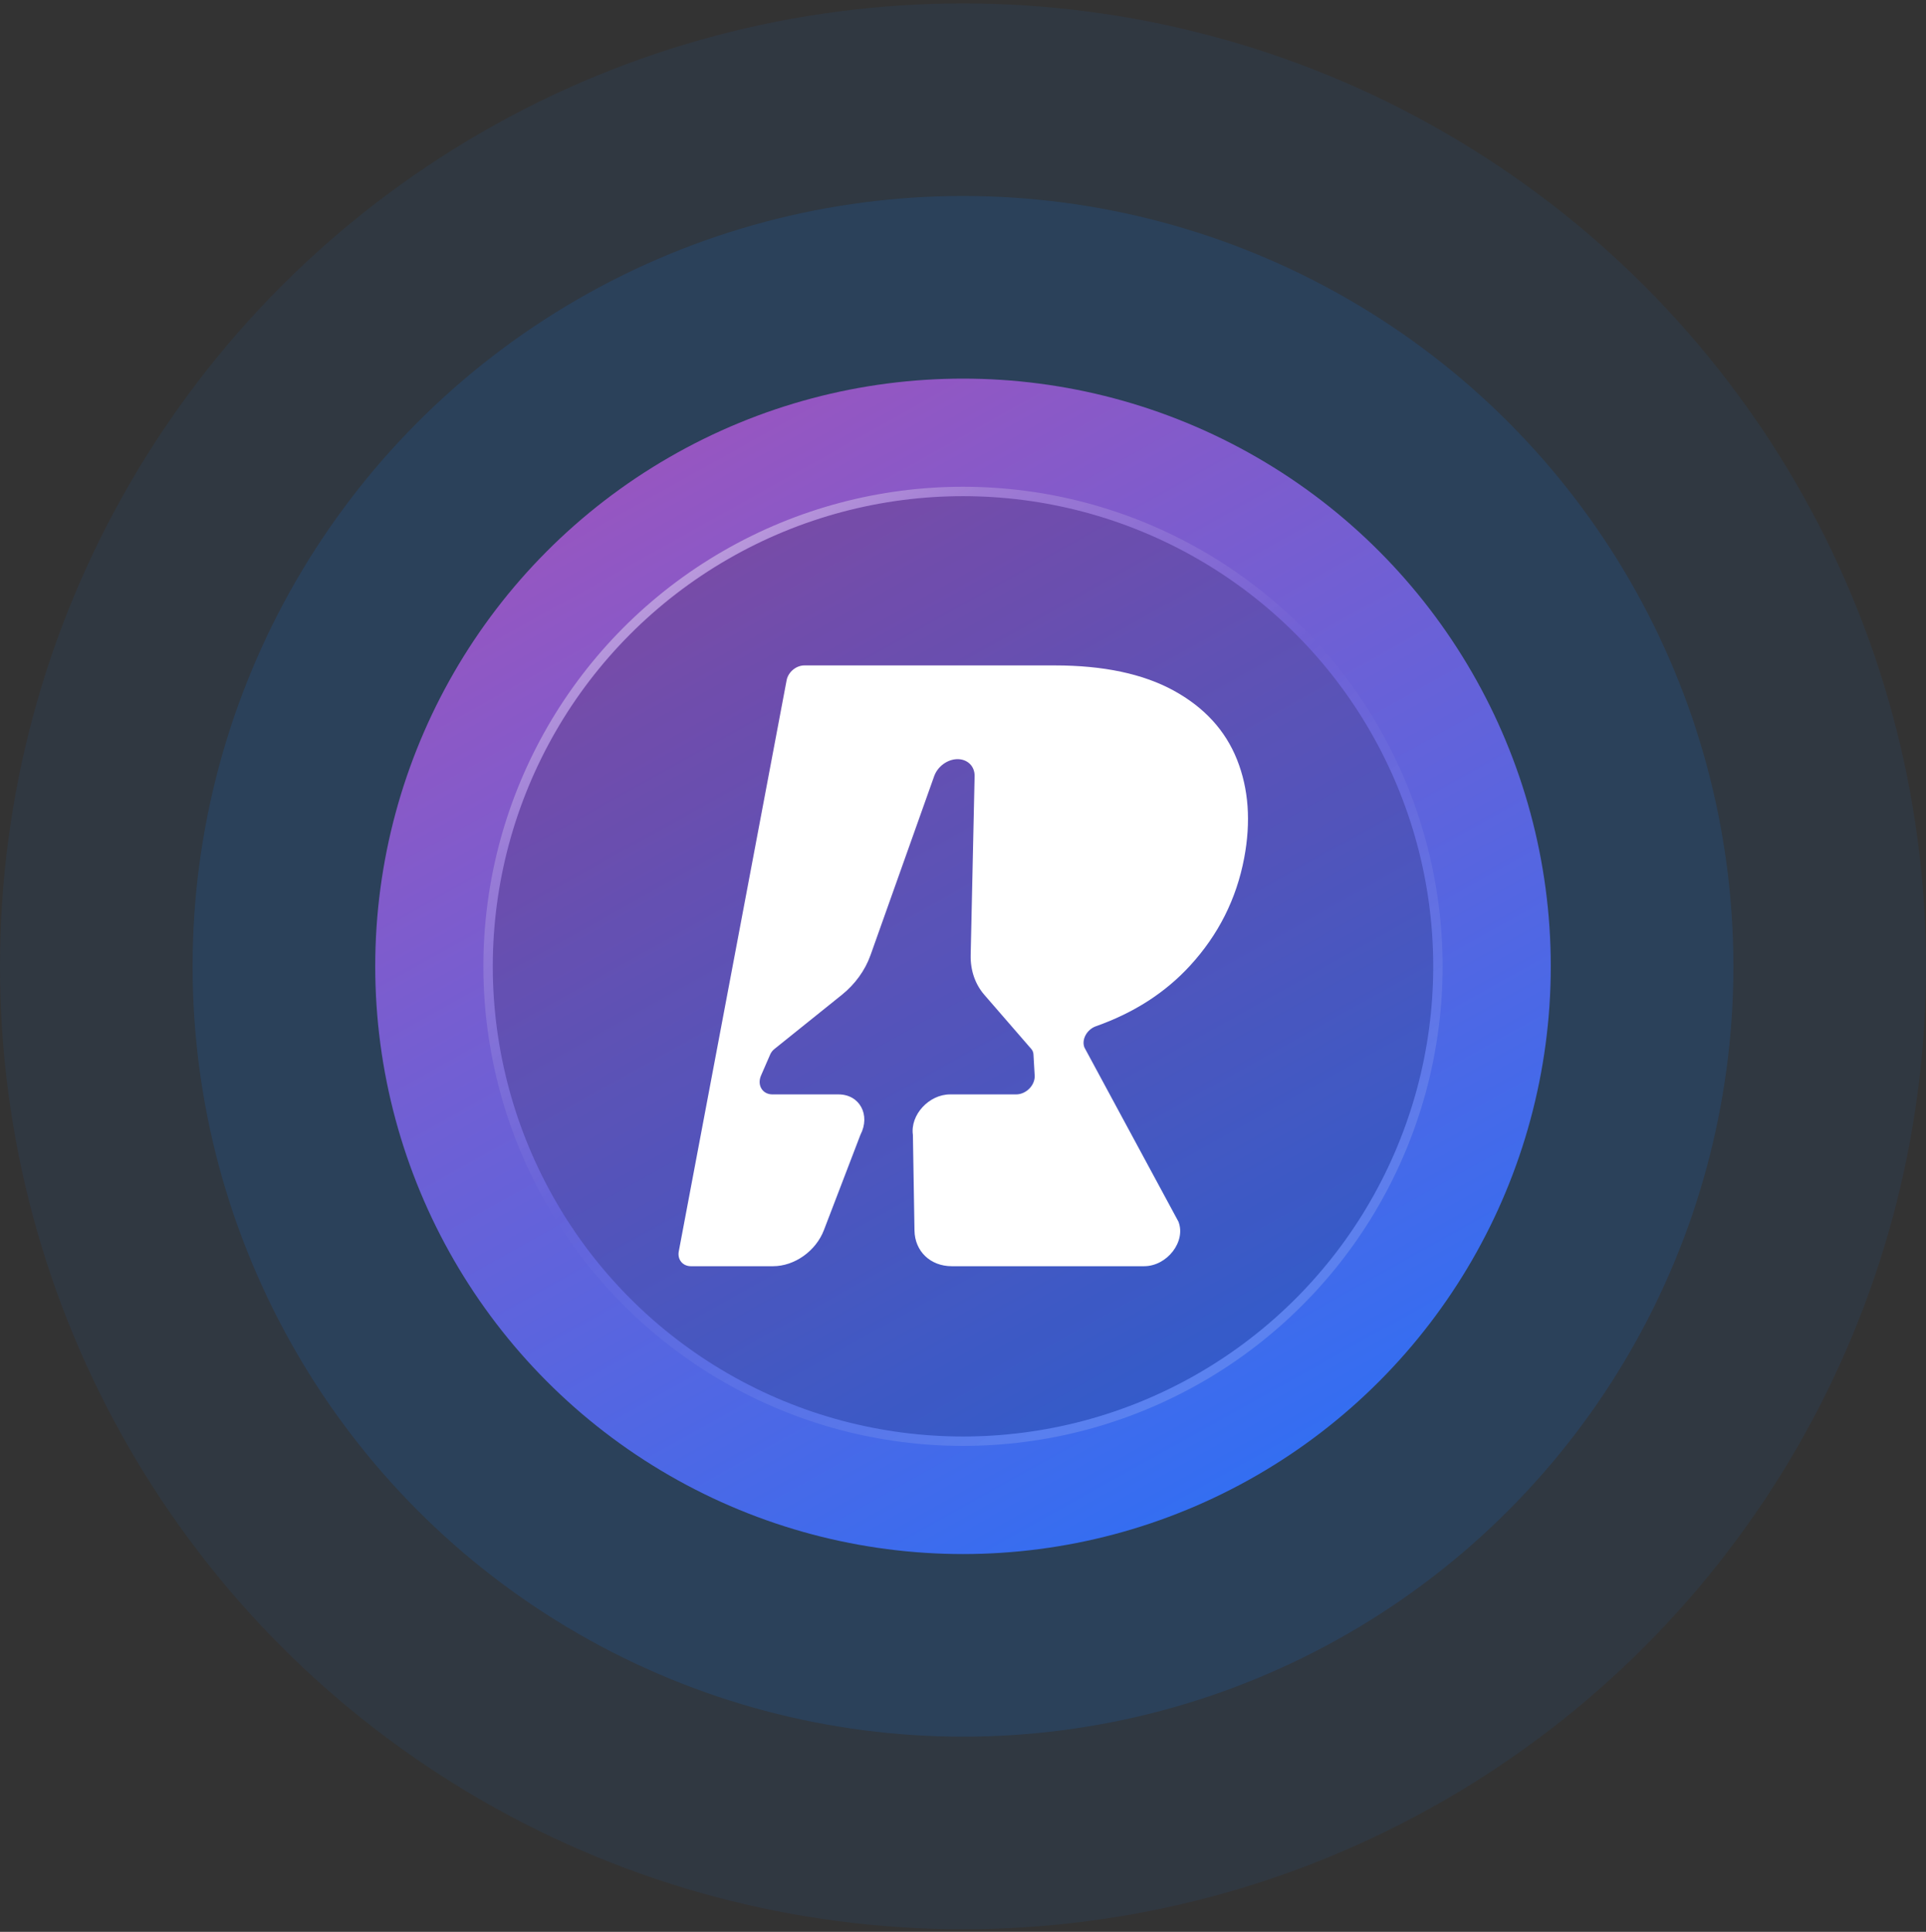 <svg width="320" height="321" viewBox="0 0 320 321" fill="none" xmlns="http://www.w3.org/2000/svg">
<rect x="0" y="0" width="320" height="321" fill="#333333" stroke="none"/>
<circle opacity="0.08" cx="160" cy="160.568" r="160" fill="#1374E9"/>
<circle opacity="0.15" cx="160" cy="160.568" r="128" fill="#1374E9"/>
<circle cx="160" cy="160.568" r="97.656" fill="url(#paint0_linear_2790_1279)"/>
<circle opacity="0.15" cx="160" cy="160.568" r="78.125" fill="black"/>
<circle opacity="0.4" cx="160" cy="160.568" r="78.906" stroke="url(#paint1_linear_2790_1279)" stroke-width="1.562"/>
<path d="M180.175 174.055C179.658 172.742 180.573 171.058 182.103 170.517C188.397 168.293 193.596 164.948 197.701 160.482C202.428 155.338 205.434 149.366 206.718 142.57C207.858 136.53 207.462 131.079 205.526 126.215C203.591 121.355 200.08 117.531 194.995 114.745C189.907 111.963 183.324 110.568 175.241 110.568H133.647C132.273 110.568 130.952 111.673 130.694 113.036L112.778 207.927C112.521 209.29 113.426 210.395 114.798 210.395H128.436C132.011 210.395 135.557 207.878 136.892 204.393L142.954 188.572C144.674 185.256 142.828 181.847 139.313 181.847H128.333C126.677 181.847 125.75 180.307 126.444 178.71L127.973 175.197C128.119 174.862 128.355 174.557 128.651 174.319L139.88 165.297C142.07 163.537 143.737 161.226 144.632 158.712L155.209 128.97C155.79 127.339 157.437 126.142 159.104 126.142C160.769 126.142 161.965 127.339 161.929 128.97L161.275 158.712C161.221 161.226 162.015 163.537 163.54 165.297L171.362 174.319C171.568 174.557 171.689 174.862 171.707 175.197L171.91 178.71C172.002 180.307 170.493 181.847 168.837 181.847H157.857C154.341 181.847 151.208 185.256 151.676 188.572L151.94 204.47C151.997 207.917 154.585 210.394 158.129 210.394H190.09C193.918 210.394 197.088 206.279 195.793 202.988L180.175 174.054V174.055Z" fill="white"/>
<defs>
<linearGradient id="paint0_linear_2790_1279" x1="111.953" y1="75.803" x2="207.656" y2="247.287" gradientUnits="userSpaceOnUse">
<stop stop-color="#9656C1"/>
<stop offset="1" stop-color="#336EF2"/>
</linearGradient>
<linearGradient id="paint1_linear_2790_1279" x1="111.758" y1="95.725" x2="210.195" y2="225.021" gradientUnits="userSpaceOnUse">
<stop stop-color="white"/>
<stop offset="0.123" stop-color="white" stop-opacity="0.5"/>
<stop offset="0.454" stop-color="white" stop-opacity="0"/>
<stop offset="0.469" stop-color="white" stop-opacity="0.026"/>
<stop offset="0.77" stop-color="white" stop-opacity="0.2"/>
<stop offset="1" stop-color="white" stop-opacity="0.4"/>
</linearGradient>
</defs>
</svg>

